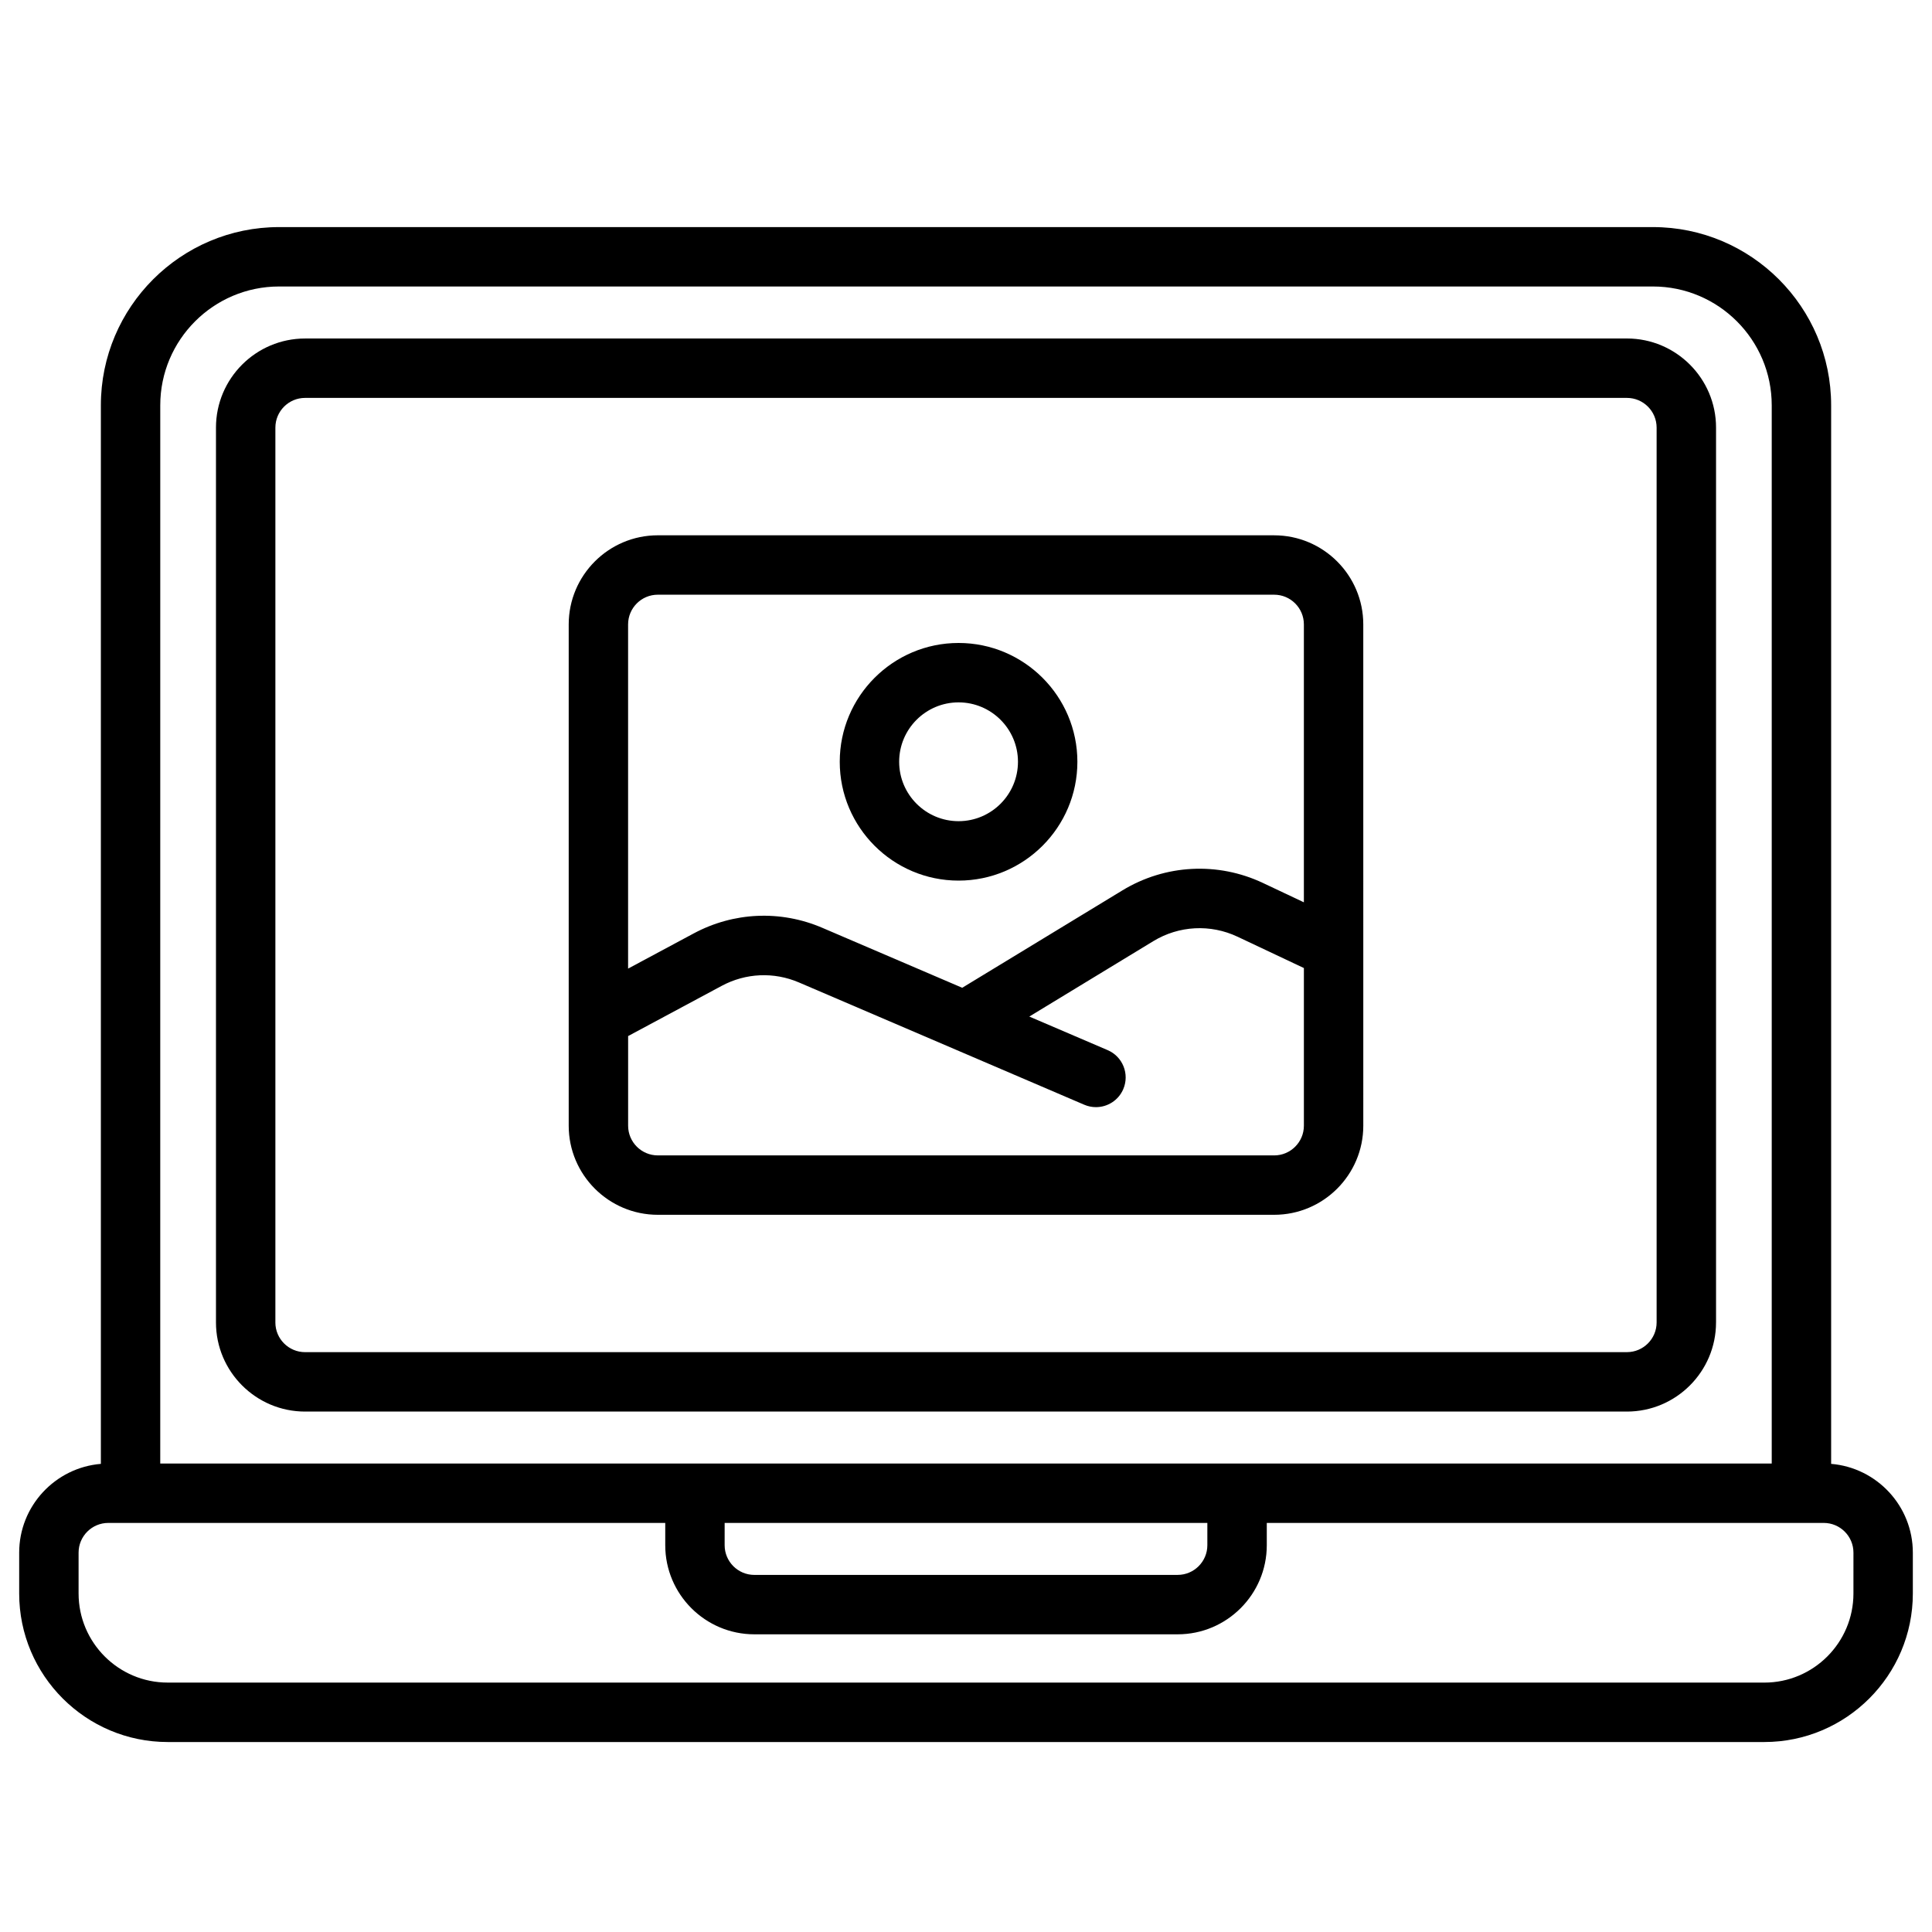 <?xml version="1.0" encoding="UTF-8"?>
<!-- Uploaded to: ICON Repo, www.svgrepo.com, Generator: ICON Repo Mixer Tools -->
<svg fill="#000000" width="800px" height="800px" version="1.1" viewBox="144 144 512 512" xmlns="http://www.w3.org/2000/svg">
 <g>
  <path d="m629.27 531.94v-280.53c0-26.043-21.188-47.23-47.23-47.23h-364.08c-26.043 0-47.23 21.188-47.23 47.23v280.53c-12.105 1.008-21.648 11.172-21.648 23.531v10.824c0 21.703 17.656 39.359 39.359 39.359h423.12c21.703 0 39.359-17.656 39.359-39.359v-10.824c0-12.359-9.543-22.523-21.648-23.531zm-442.8-280.53c0-17.363 14.125-31.488 31.488-31.488h364.08c17.363 0 31.488 14.125 31.488 31.488v280.44h-427.06zm149.57 296.18h127.92v5.902c0 4.34-3.531 7.871-7.871 7.871l-112.18 0.004c-4.34 0-7.871-3.531-7.871-7.871zm299.14 18.699c0 13.023-10.594 23.617-23.617 23.617l-423.12-0.004c-13.023 0-23.617-10.594-23.617-23.617v-10.824c0-4.34 3.531-7.871 7.871-7.871h147.6v5.902c0 13.023 10.594 23.617 23.617 23.617h112.18c13.023 0 23.617-10.594 23.617-23.617v-5.902h147.6c4.34 0 7.871 3.531 7.871 7.871z"/>
  <path d="m598.77 494.46v-237.14c0-13.023-10.594-23.617-23.617-23.617l-350.3 0.004c-13.023 0-23.617 10.594-23.617 23.617v237.14c0 13.023 10.594 23.617 23.617 23.617h350.3c13.02-0.004 23.613-10.598 23.613-23.621zm-381.79 0v-237.14c0-4.34 3.531-7.871 7.871-7.871h350.3c4.34 0 7.871 3.531 7.871 7.871v237.14c0 4.34-3.531 7.871-7.871 7.871l-350.3 0.004c-4.344 0-7.875-3.531-7.875-7.875z"/>
  <path d="m481.67 285.86h-163.34c-13.023 0-23.617 10.594-23.617 23.617v132.84c0 13.023 10.594 23.617 23.617 23.617h163.34c13.023 0 23.617-10.594 23.617-23.617l-0.004-132.84c0-13.02-10.594-23.613-23.613-23.613zm-163.34 15.742h163.34c4.34 0 7.871 3.531 7.871 7.871v73.648l-10.832-5.117c-11.996-5.668-25.926-4.938-37.262 1.957l-42.449 25.809-37.07-15.887c-11.07-4.746-23.504-4.199-34.113 1.496l-17.363 9.312v-91.219c0-4.34 3.531-7.871 7.875-7.871zm163.34 148.59h-163.34c-4.34 0-7.871-3.531-7.871-7.871v-23.754l24.805-13.309c6.367-3.414 13.828-3.746 20.469-0.898l75.609 32.406c1.012 0.434 2.062 0.637 3.098 0.637 3.055 0 5.961-1.789 7.238-4.773 1.711-3.996-0.141-8.625-4.137-10.336l-20.766-8.898 32.852-19.977c6.801-4.137 15.16-4.574 22.355-1.172l17.562 8.293v41.781c0 4.34-3.531 7.871-7.871 7.871z"/>
  <path d="m398.03 377.37c17.363 0 31.488-14.125 31.488-31.488 0-17.363-14.125-31.488-31.488-31.488s-31.488 14.125-31.488 31.488c0 17.363 14.125 31.488 31.488 31.488zm0-47.234c8.68 0 15.742 7.062 15.742 15.742s-7.062 15.742-15.742 15.742-15.742-7.062-15.742-15.742c-0.004-8.68 7.059-15.742 15.742-15.742z"/>
 </g>
</svg>